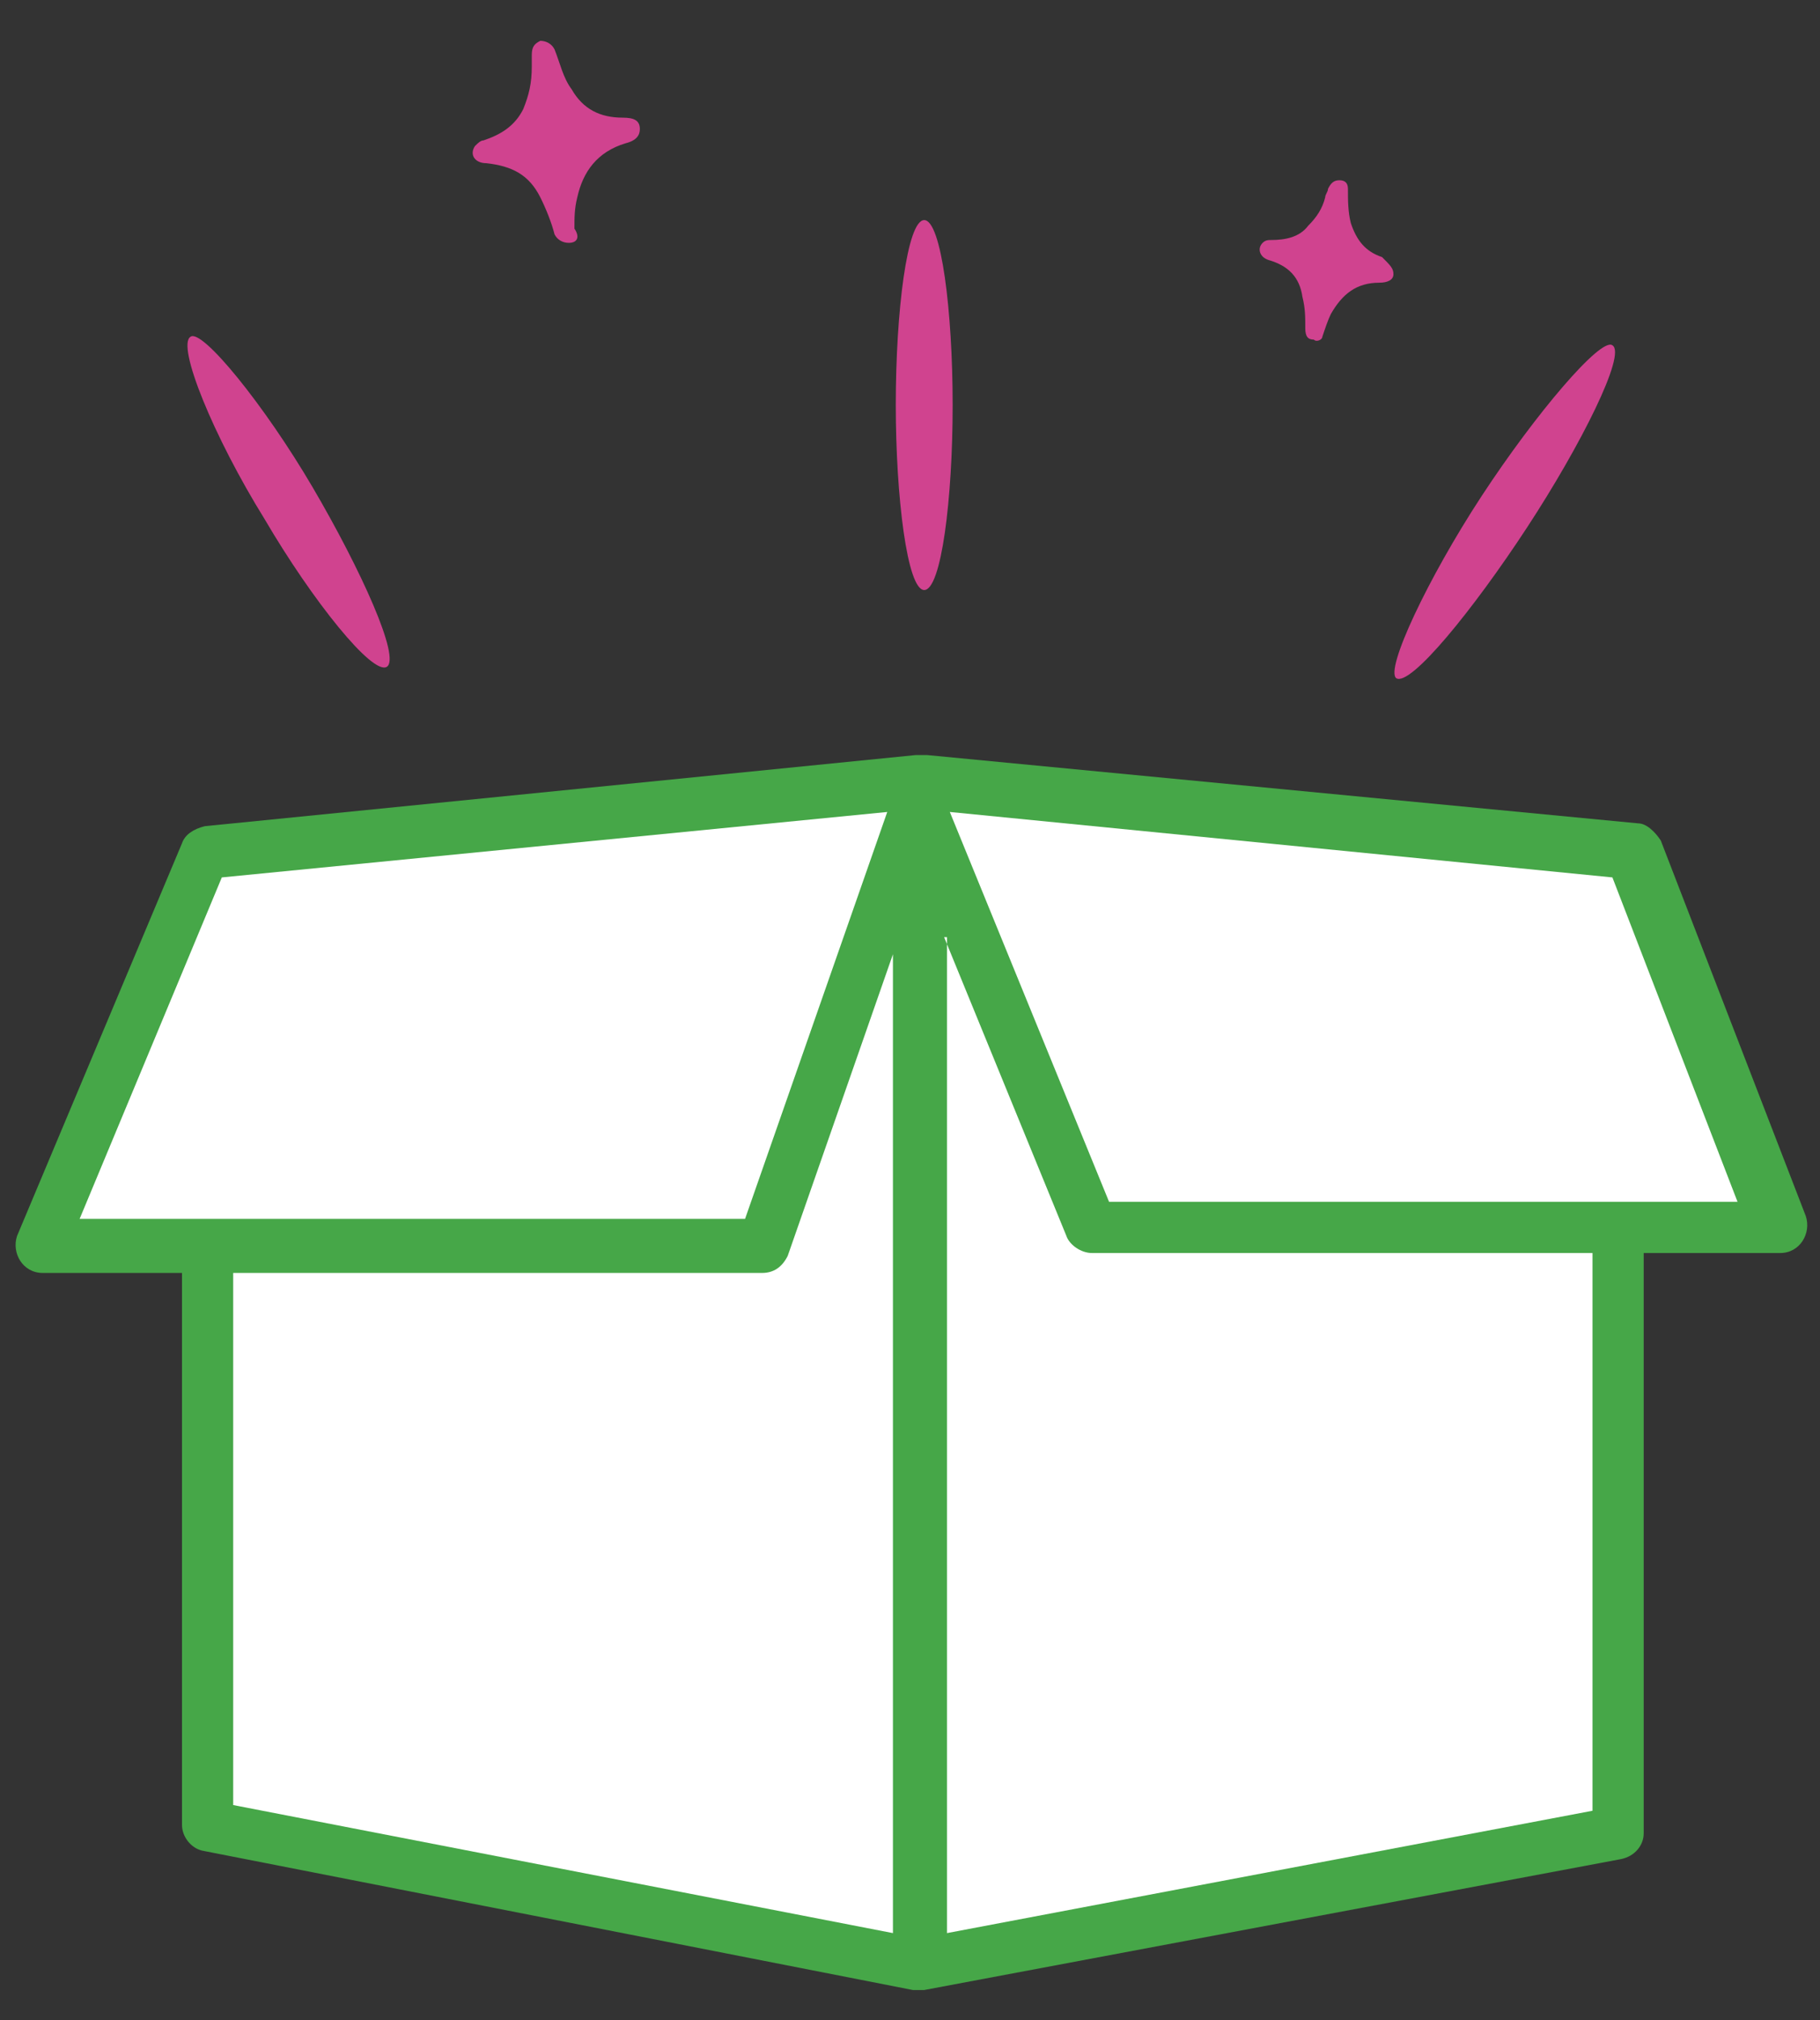 <svg xmlns="http://www.w3.org/2000/svg" xmlns:xlink="http://www.w3.org/1999/xlink" id="Layer_1" x="0px" y="0px" viewBox="0 0 64 71" style="enable-background:new 0 0 64 71;" xml:space="preserve"><rect x="0" y="0" width="64" height="71" fill="#333333" stroke="none"/> <style type="text/css"> .st0{fill-rule:evenodd;clip-rule:evenodd;fill:#46A748;} .st1{fill-rule:evenodd;clip-rule:evenodd;fill:#FFFFFF;} .st2{fill-rule:evenodd;clip-rule:evenodd;fill:#D0438F;} </style> <title>64c07391-b2b8-40a0-a9aa-440081ca0e27@1.00x</title> <g id="Symbols"> <g> <g id="Group" transform="translate(0, 0.435)"> <path id="Path" class="st0" d="M6.3,44.3H1.5c-0.7,0-1.1-0.7-0.9-1.3l5.8-13.8c0.1-0.3,0.4-0.5,0.8-0.6l25-2.5c0,0,0.1,0,0.1,0 c0.1,0,0.2,0,0.3,0l25,2.4c0.3,0,0.6,0.3,0.8,0.6l5.1,13.2c0.2,0.6-0.2,1.3-0.9,1.3h-4.8V64c0,0.4-0.3,0.8-0.8,0.9l-24.5,4.6 c0,0,0,0-0.1,0c0,0-0.1,0-0.1,0h0h0c0,0-0.1,0-0.1,0c0,0-0.1,0-0.1,0l-25-4.9c-0.4-0.1-0.7-0.5-0.7-0.9V44.3z"></path> <path id="Combined-Shape" class="st1" d="M33.2,32.5L37.5,43c0.1,0.3,0.5,0.6,0.9,0.6l0,0h17.6v19.6l-22.7,4.3V32.5z M31.4,33.1 v34.4L8.2,63V44.3h18.6c0.4,0,0.7-0.2,0.9-0.6l0,0L31.4,33.1z M31.2,28.1l-5,14.3H2.8l5-12L31.2,28.1z M33.4,28.1l23.3,2.3 l4.4,11.4H39L33.4,28.1z"></path> <path id="Fill-6" class="st2" d="M46.2,11.5c-0.2,0-0.3-0.1-0.3-0.4c0-0.4,0-0.7-0.1-1.1c-0.1-0.7-0.5-1.1-1.2-1.3 c-0.3-0.1-0.4-0.4-0.2-0.6c0.1-0.1,0.2-0.1,0.3-0.1c0.5,0,1-0.1,1.3-0.5c0.3-0.3,0.5-0.6,0.6-1c0-0.1,0.1-0.2,0.1-0.3 c0.1-0.2,0.2-0.3,0.4-0.3c0.2,0,0.3,0.1,0.3,0.3c0,0.4,0,0.8,0.1,1.2c0.2,0.6,0.5,1,1.1,1.2C48.9,8.9,49,9,49,9.2 c0,0.2-0.2,0.3-0.5,0.3c-0.8,0-1.3,0.4-1.7,1.1c-0.1,0.2-0.2,0.5-0.3,0.8C46.5,11.5,46.3,11.6,46.2,11.5"></path> <path class="st2" d="M20,8.1c-0.2,0-0.4-0.1-0.5-0.3c-0.1-0.4-0.3-0.9-0.5-1.3c-0.4-0.8-1-1.1-1.9-1.2c-0.4,0-0.6-0.3-0.4-0.6 c0.1-0.1,0.2-0.2,0.3-0.2c0.6-0.2,1.1-0.5,1.4-1.1c0.2-0.5,0.3-0.9,0.3-1.5c0-0.1,0-0.3,0-0.4c0-0.3,0.1-0.4,0.3-0.5 c0.2,0,0.4,0.1,0.5,0.3c0.2,0.5,0.3,1,0.6,1.4c0.4,0.7,1,1,1.8,1c0.4,0,0.6,0.1,0.6,0.4c0,0.2-0.1,0.4-0.5,0.5 c-1,0.3-1.5,1-1.7,1.9c-0.1,0.4-0.1,0.7-0.1,1.1C20.4,7.9,20.3,8.1,20,8.1"></path> <path id="Oval" class="st2" d="M9.3,17.8c1.7,2.9,3.8,5.5,4.3,5.2c0.5-0.3-0.9-3.4-2.6-6.3s-3.9-5.6-4.3-5.3 C6.2,11.7,7.5,14.9,9.3,17.8z"></path> <path class="st2" d="M31.5,13.8c0,3.2,0.4,6.5,1,6.5s1-3.2,1-6.5c0-3.3-0.4-6.5-1-6.5S31.5,10.5,31.5,13.8z"></path> <path class="st2" d="M52.1,17c-1.9,2.9-3.4,6.1-3,6.4c0.5,0.3,2.7-2.4,4.6-5.3c1.9-2.9,3.5-6.1,3-6.4C56.3,11.4,54,14.1,52.1,17z "></path> </g> </g> </g> </svg>